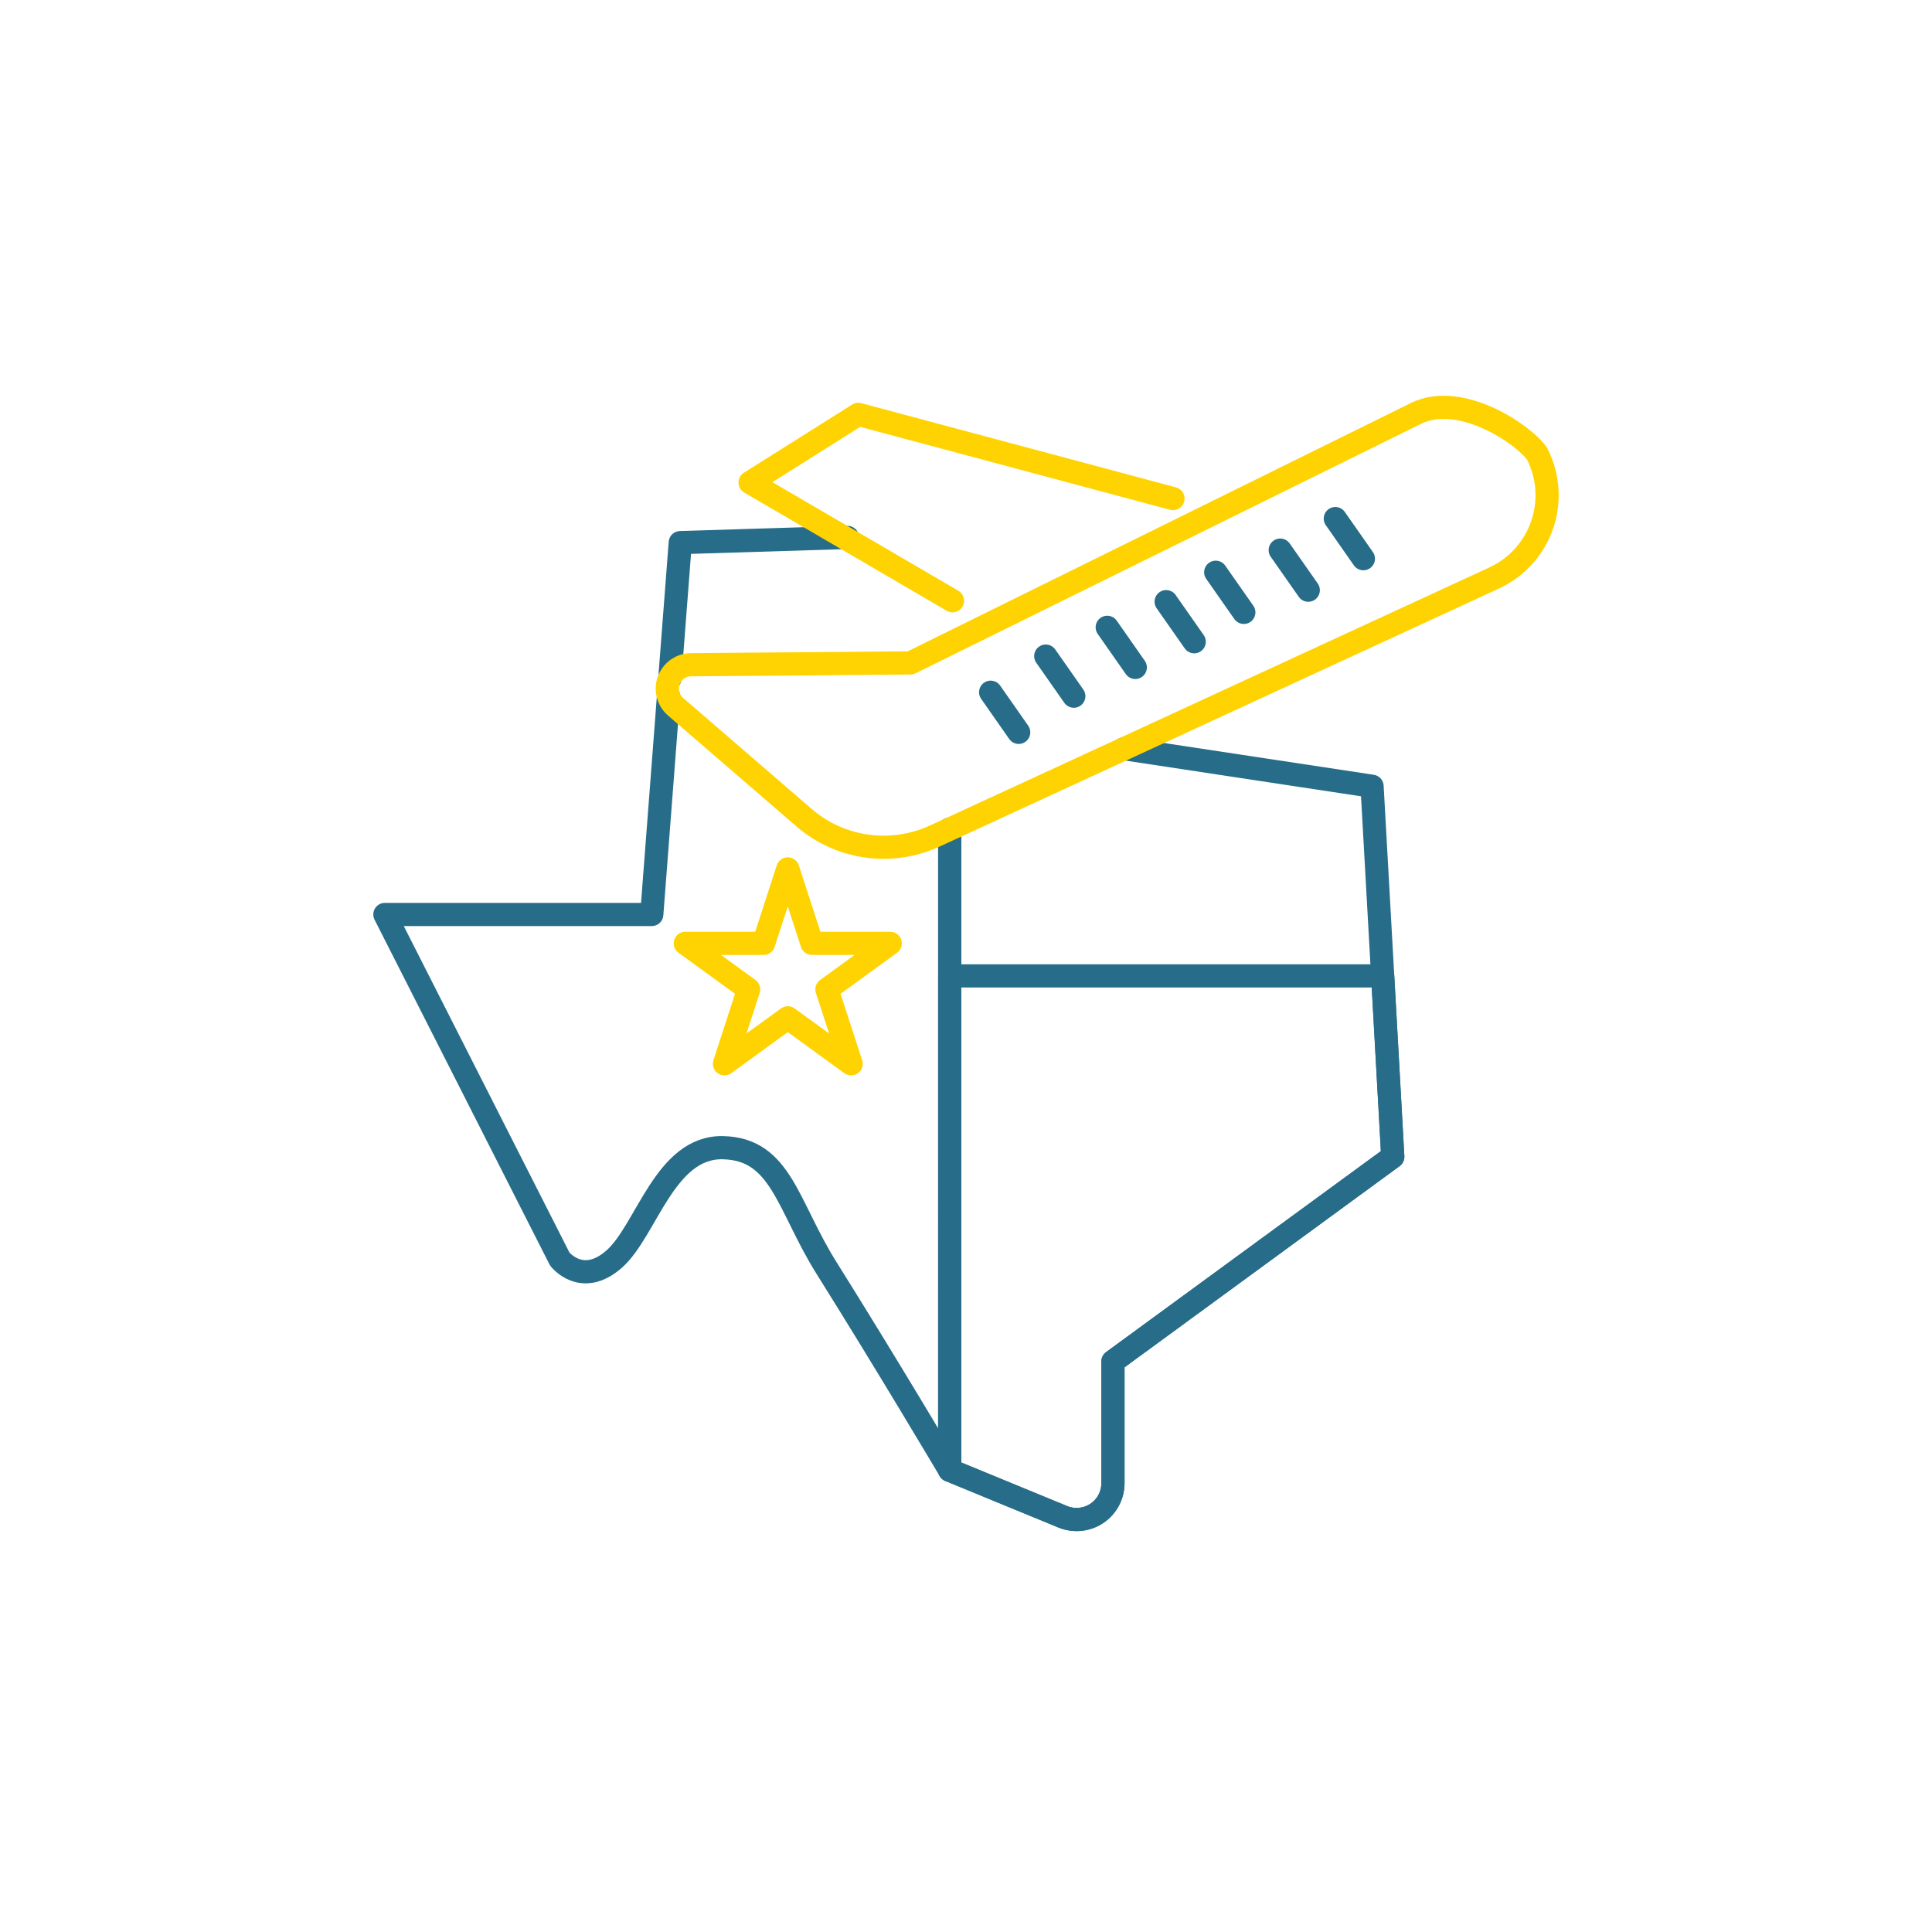<?xml version="1.0" encoding="utf-8"?>
<!-- Generator: Adobe Illustrator 24.3.0, SVG Export Plug-In . SVG Version: 6.00 Build 0)  -->
<svg version="1.1" id="Layer_1" xmlns="http://www.w3.org/2000/svg" xmlns:xlink="http://www.w3.org/1999/xlink" x="0px" y="0px"
	 viewBox="0 0 500 500" style="enable-background:new 0 0 500 500;" xml:space="preserve">
<style type="text/css">
	.st0{display:none;fill:#FFFFFF;}
	.st1{fill:none;stroke:#0D2F60;stroke-width:6;stroke-linecap:round;stroke-linejoin:round;stroke-miterlimit:10;}
	.st2{fill:none;stroke:#4CD8D8;stroke-width:6;stroke-linecap:round;stroke-linejoin:round;stroke-miterlimit:10;}
	.st3{fill:none;stroke:#FFD301;stroke-width:6;stroke-linecap:round;stroke-linejoin:round;stroke-miterlimit:10;}
	.st4{fill:none;stroke:#276D89;stroke-width:6;stroke-linecap:round;stroke-linejoin:round;stroke-miterlimit:10;}
	.st5{fill:none;stroke:#FFD301;stroke-width:4;stroke-linecap:round;stroke-linejoin:round;stroke-miterlimit:10;}
	.st6{fill:none;stroke:#276D89;stroke-width:4;stroke-linecap:round;stroke-linejoin:round;stroke-miterlimit:10;}
</style>
<rect x="-520" class="st0" width="2580" height="2073"/>
<g>
	<path class="st4" d="M245.79,214.59V380.5l29.25,12.04c3.07,1.26,6.58,0.82,9.23-1.17h0c2.37-1.78,3.76-4.57,3.76-7.53v-31.5
		l72.42-52.97l-5.36-95.89l-64.13-9.72"/>
	<path class="st4" d="M173.01,180.15l-4.33,56.51H99.61l45.26,89.19c0,0,5.7,7.38,14.08,0c8.38-7.38,13.08-29.17,28.16-28.83
		c15.09,0.34,16.63,14.94,26.82,31.18c15.06,23.99,31.85,52.3,31.85,52.3V214.59"/>
	<polyline class="st4" points="219.33,139.09 176.05,140.43 173.35,175.62 	"/>
	<polygon class="st3" points="203.88,224.87 210.14,244.14 230.4,244.14 214.01,256.05 220.27,275.31 203.88,263.41 187.49,275.31 
		193.75,256.05 177.36,244.14 197.62,244.14 	"/>
	<path class="st4" d="M357.84,252.56H245.79V380.5l29.25,12.04c3.07,1.26,6.58,0.82,9.23-1.17h0c2.37-1.78,3.76-4.57,3.76-7.53
		v-31.5l72.42-52.97L357.84,252.56z"/>
	<path class="st3" d="M235.62,171.56l130.87-64.59c11.54-5.61,27.81,5.43,31.3,10.45l0,0c6.13,11.97,1.03,26.63-11.21,32.21
		l-126.82,58.51l-13.97,6.44l-3.88,1.79c-4.15,1.91-8.66,2.9-13.22,2.9h0c-7.58,0-14.9-2.72-20.63-7.68l-33.22-28.69
		c-2.1-1.81-2.73-4.79-1.56-7.3v0c1.01-2.16,3.17-3.55,5.56-3.57L235.62,171.56z"/>
	<polyline class="st3" points="303.57,129.03 222.13,107.24 194.12,124.88 219.33,139.6 246.51,155.48 	"/>
	<g>
		<g>
			<line class="st4" x1="345.58" y1="134.21" x2="352.84" y2="144.59"/>
			<line class="st4" x1="331.32" y1="142.37" x2="338.58" y2="152.74"/>
			<line class="st4" x1="314.63" y1="148.1" x2="321.9" y2="158.48"/>
			<line class="st4" x1="301.8" y1="155.71" x2="309.06" y2="166.08"/>
			<line class="st4" x1="286.55" y1="162.35" x2="293.81" y2="172.73"/>
			<line class="st4" x1="270.64" y1="169.8" x2="277.9" y2="180.17"/>
			<line class="st4" x1="256.38" y1="179.15" x2="263.64" y2="189.53"/>
		</g>
	</g>
</g>
</svg>
